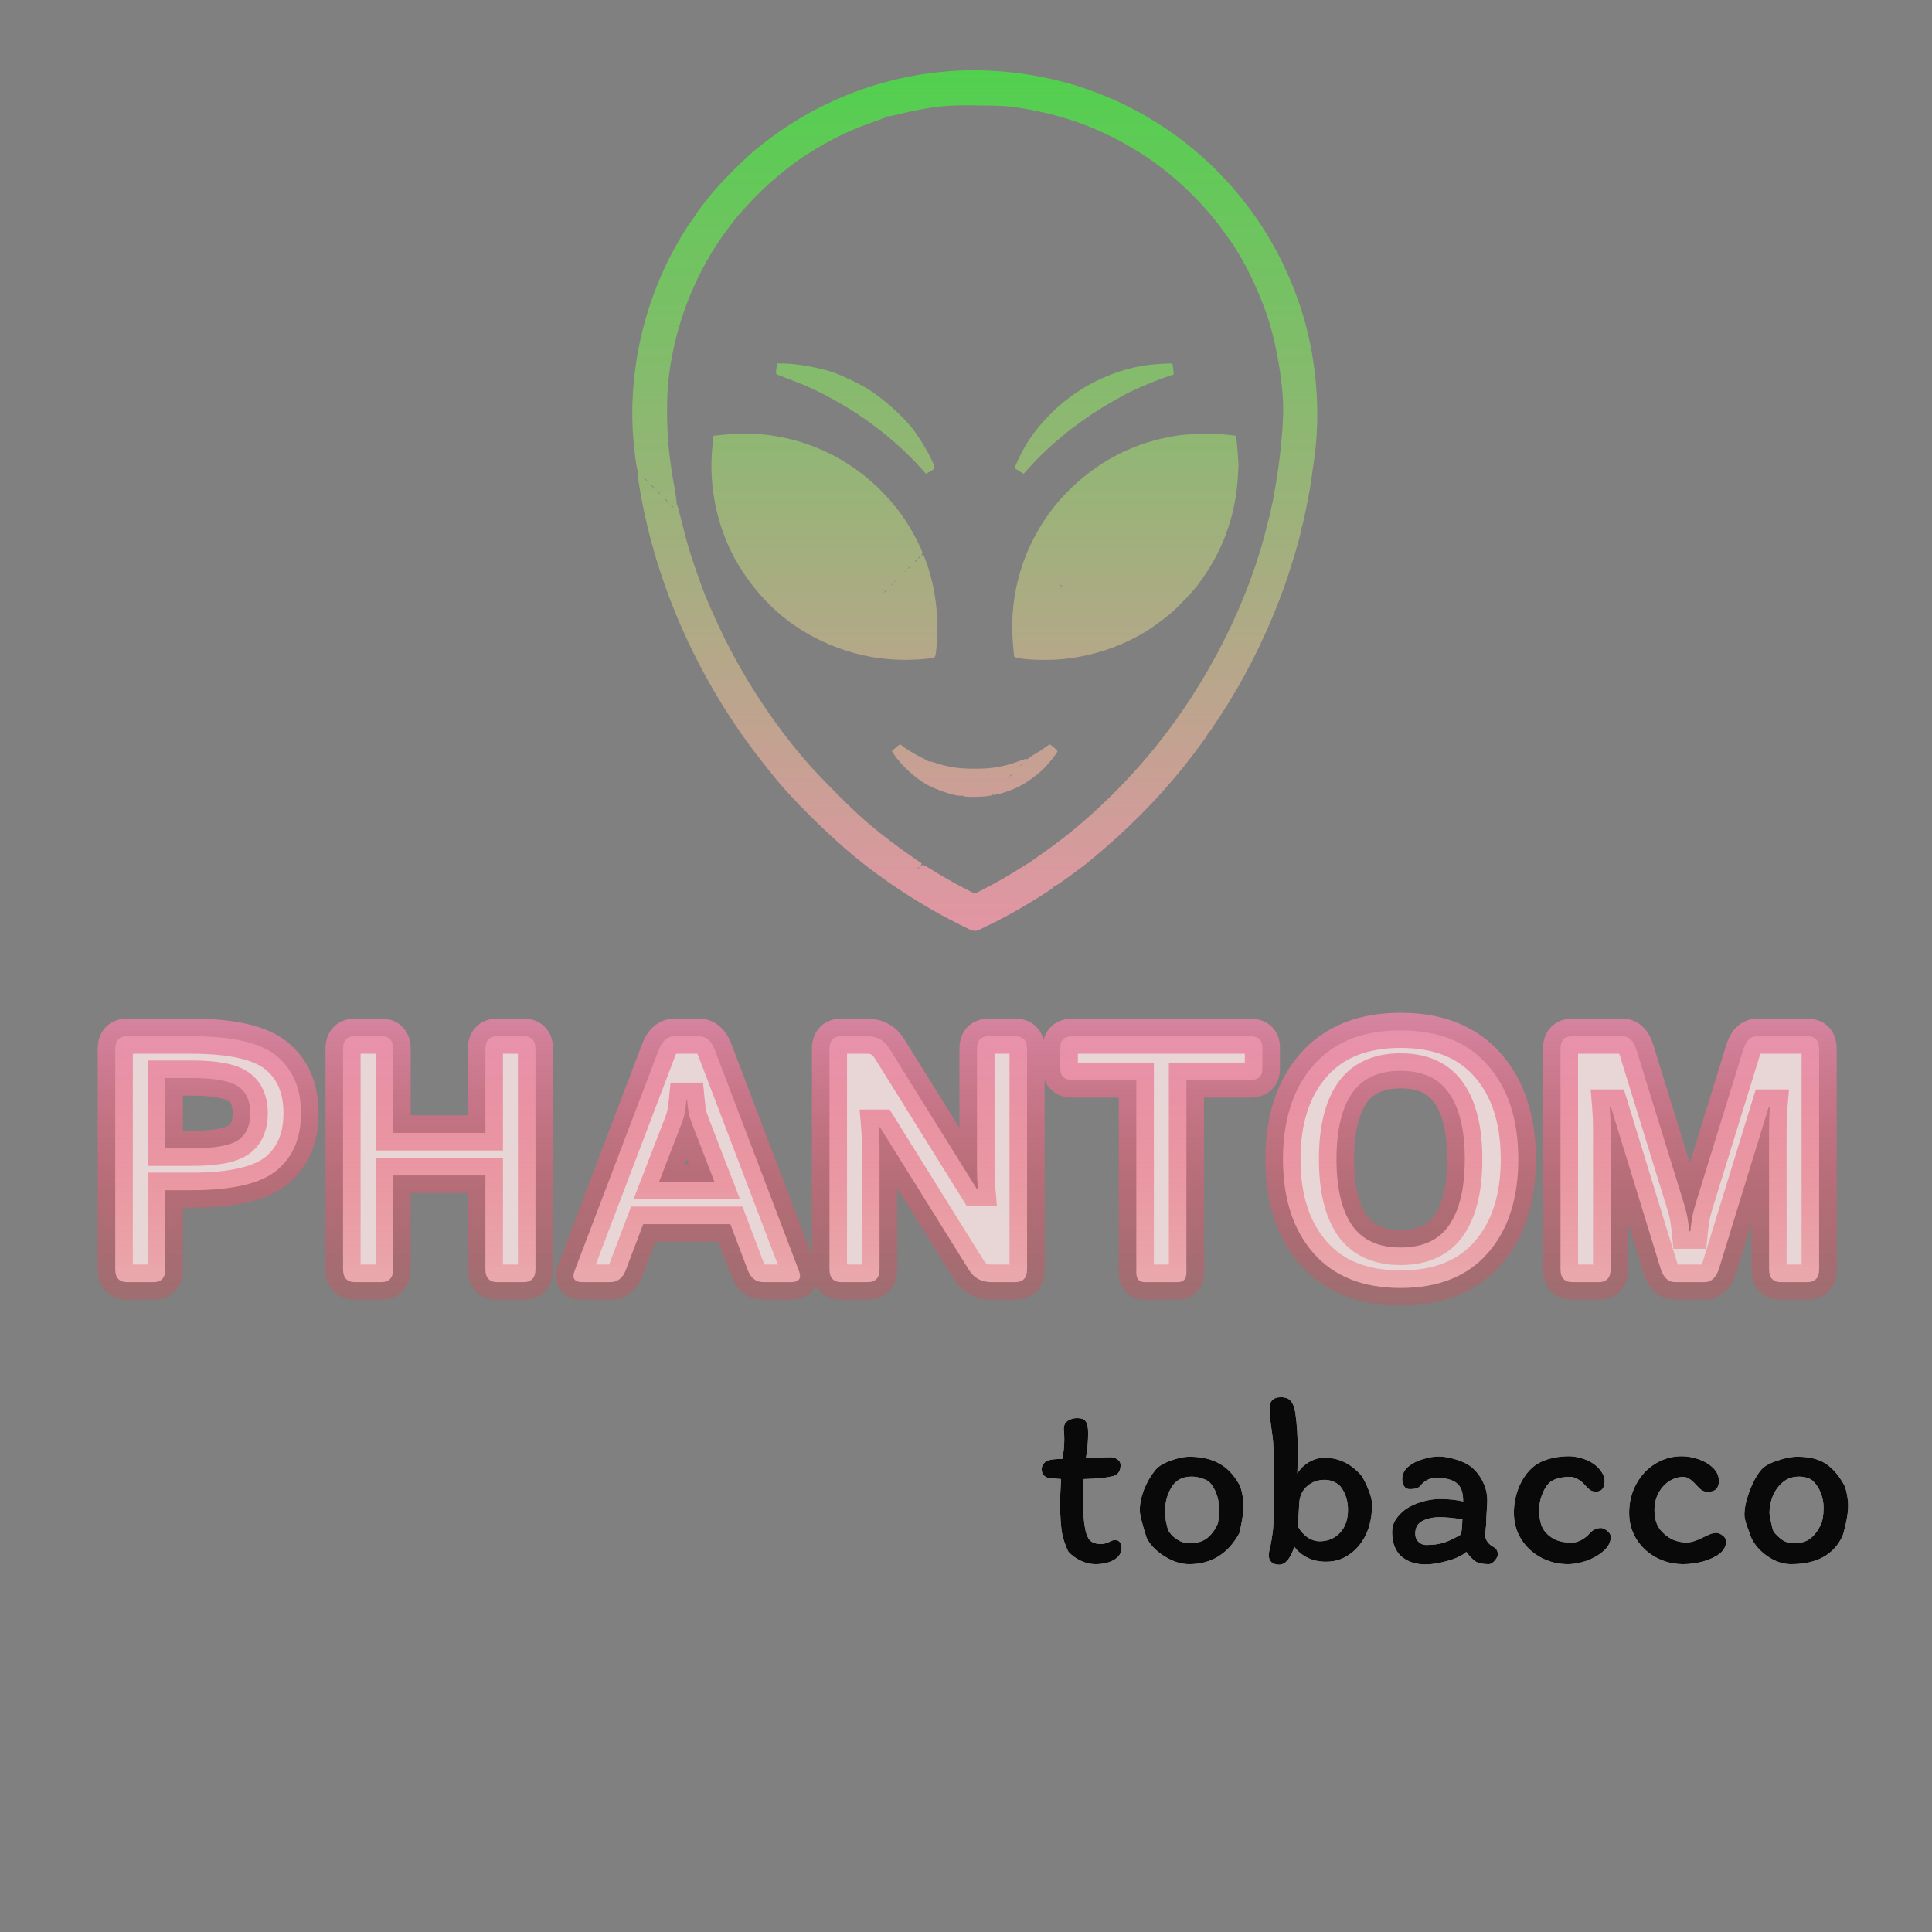 <svg width="110" height="110" viewBox="0 0 110 110" fill="none" xmlns="http://www.w3.org/2000/svg">
<rect x="0" y="0" width="110" height="110" fill="#808080" stroke="none"/>
<path d="M7.246 73C6.79 73 6.562 72.756 6.562 72.268V59.728C6.562 59.24 6.79 58.996 7.246 58.996H10.898C13.242 58.996 14.867 59.377 15.771 60.139C16.683 60.9 17.139 61.981 17.139 63.381C17.139 64.781 16.683 65.861 15.771 66.623C14.867 67.385 13.242 67.766 10.898 67.766H9.414V72.268C9.414 72.756 9.186 73 8.73 73H7.246ZM9.414 65.383H10.889C12.191 65.383 13.076 65.23 13.545 64.924C14.014 64.611 14.248 64.097 14.248 63.381C14.248 62.665 14.014 62.154 13.545 61.848C13.076 61.535 12.191 61.379 10.889 61.379H9.414V65.383ZM20.215 73C19.759 73 19.531 72.756 19.531 72.268V59.728C19.531 59.24 19.759 58.996 20.215 58.996H21.699C22.155 58.996 22.383 59.24 22.383 59.728V64.504H27.637V59.728C27.637 59.24 27.865 58.996 28.32 58.996H29.805C30.26 58.996 30.488 59.24 30.488 59.728V72.268C30.488 72.756 30.26 73 29.805 73H28.32C27.865 73 27.637 72.756 27.637 72.268V66.926H22.383V72.268C22.383 72.756 22.155 73 21.699 73H20.215ZM33.174 73C32.705 73 32.552 72.785 32.715 72.356L37.5 59.787C37.702 59.26 38.008 58.996 38.418 58.996H39.785C40.195 58.996 40.501 59.26 40.703 59.787L45.488 72.356C45.651 72.785 45.498 73 45.029 73H43.477C43.047 73 42.747 72.775 42.578 72.326L41.582 69.699H36.621L35.625 72.326C35.456 72.775 35.156 73 34.727 73H33.174ZM37.529 67.277H40.674L39.473 64.172C39.329 63.807 39.242 63.544 39.209 63.381C39.183 63.212 39.154 62.964 39.121 62.639H39.082C39.05 62.964 39.017 63.212 38.984 63.381C38.958 63.544 38.874 63.807 38.73 64.172L37.529 67.277ZM47.91 73C47.454 73 47.227 72.756 47.227 72.268V59.728C47.227 59.24 47.454 58.996 47.91 58.996H49.355C49.915 58.996 50.339 59.224 50.625 59.68L55.605 67.678H55.674C55.641 67.287 55.625 66.897 55.625 66.506V59.728C55.625 59.24 55.853 58.996 56.309 58.996H57.793C58.249 58.996 58.477 59.24 58.477 59.728V72.268C58.477 72.756 58.249 73 57.793 73H56.445C55.885 73 55.462 72.772 55.176 72.316L50.098 64.172H50.029C50.062 64.562 50.078 64.953 50.078 65.344V72.268C50.078 72.756 49.85 73 49.395 73H47.91ZM61.103 61.496C60.615 61.496 60.371 61.285 60.371 60.861V59.631C60.371 59.208 60.615 58.996 61.103 58.996H71.143C71.631 58.996 71.875 59.208 71.875 59.631V60.861C71.875 61.285 71.631 61.496 71.143 61.496H67.549V72.463C67.549 72.821 67.386 73 67.061 73H65.186C64.86 73 64.697 72.821 64.697 72.463V61.496H61.103ZM73.047 65.998C73.047 63.752 73.626 61.968 74.785 60.647C75.944 59.325 77.598 58.664 79.746 58.664C81.894 58.664 83.548 59.325 84.707 60.647C85.866 61.968 86.445 63.752 86.445 65.998C86.445 68.244 85.866 70.028 84.707 71.35C83.548 72.671 81.894 73.332 79.746 73.332C77.598 73.332 75.944 72.671 74.785 71.35C73.626 70.028 73.047 68.244 73.047 65.998ZM76.094 65.998C76.094 67.626 76.383 68.872 76.963 69.738C77.549 70.598 78.477 71.027 79.746 71.027C81.016 71.027 81.94 70.598 82.519 69.738C83.106 68.872 83.398 67.626 83.398 65.998C83.398 64.37 83.106 63.127 82.519 62.268C81.94 61.402 81.016 60.969 79.746 60.969C78.477 60.969 77.549 61.402 76.963 62.268C76.383 63.127 76.094 64.37 76.094 65.998ZM89.531 73C89.076 73 88.848 72.756 88.848 72.268V59.728C88.848 59.24 89.076 58.996 89.531 58.996H92.363C92.741 58.996 93.011 59.257 93.174 59.777L95.82 68.342C95.938 68.713 96.019 69.019 96.064 69.26C96.11 69.494 96.149 69.774 96.182 70.1H96.24C96.273 69.774 96.312 69.494 96.357 69.26C96.403 69.019 96.484 68.713 96.602 68.342L99.248 59.777C99.411 59.257 99.681 58.996 100.059 58.996H102.891C103.346 58.996 103.574 59.24 103.574 59.728V72.268C103.574 72.756 103.346 73 102.891 73H101.406C100.951 73 100.723 72.756 100.723 72.268V64.201C100.723 63.81 100.739 63.42 100.771 63.029H100.703L97.881 72.209C97.718 72.736 97.438 73 97.041 73H95.381C94.984 73 94.704 72.736 94.541 72.209L91.719 63.029H91.65C91.683 63.42 91.699 63.81 91.699 64.201V72.268C91.699 72.756 91.471 73 91.016 73H89.531Z" fill="#E8D6D6"/>
<path d="M15.771 60.139L15.127 60.904L15.13 60.906L15.771 60.139ZM15.771 66.623L15.13 65.856L15.127 65.858L15.771 66.623ZM9.414 67.766V66.766H8.414V67.766H9.414ZM9.414 65.383H8.414V66.383H9.414V65.383ZM13.545 64.924L14.092 65.761L14.1 65.756L13.545 64.924ZM13.545 61.848L12.99 62.68L12.998 62.685L13.545 61.848ZM9.414 61.379V60.379H8.414V61.379H9.414ZM7.246 72C7.219 72 7.237 71.996 7.283 72.013C7.335 72.031 7.403 72.069 7.464 72.135C7.589 72.268 7.562 72.374 7.562 72.268H5.562C5.562 72.649 5.65 73.122 6.002 73.499C6.367 73.889 6.846 74 7.246 74V72ZM7.562 72.268V59.728H5.562V72.268H7.562ZM7.562 59.728C7.562 59.622 7.589 59.728 7.464 59.861C7.403 59.927 7.335 59.965 7.283 59.984C7.237 60 7.219 59.996 7.246 59.996V57.996C6.846 57.996 6.367 58.107 6.002 58.497C5.65 58.874 5.562 59.347 5.562 59.728H7.562ZM7.246 59.996H10.898V57.996H7.246V59.996ZM10.898 59.996C13.204 59.996 14.511 60.385 15.127 60.904L16.416 59.374C15.222 58.369 13.281 57.996 10.898 57.996V59.996ZM15.13 60.906C15.773 61.443 16.139 62.219 16.139 63.381H18.139C18.139 61.743 17.593 60.358 16.413 59.371L15.13 60.906ZM16.139 63.381C16.139 64.543 15.773 65.319 15.13 65.856L16.413 67.39C17.593 66.404 18.139 65.018 18.139 63.381H16.139ZM15.127 65.858C14.511 66.377 13.204 66.766 10.898 66.766V68.766C13.281 68.766 15.222 68.393 16.416 67.388L15.127 65.858ZM10.898 66.766H9.414V68.766H10.898V66.766ZM8.414 67.766V72.268H10.414V67.766H8.414ZM8.414 72.268C8.414 72.374 8.388 72.268 8.512 72.135C8.573 72.069 8.642 72.031 8.693 72.013C8.739 71.996 8.758 72 8.73 72V74C9.131 74 9.61 73.889 9.974 73.499C10.326 73.122 10.414 72.649 10.414 72.268H8.414ZM8.73 72H7.246V74H8.73V72ZM9.414 66.383H10.889V64.383H9.414V66.383ZM10.889 66.383C11.574 66.383 12.182 66.343 12.7 66.254C13.205 66.166 13.695 66.02 14.091 65.761L12.998 64.086C12.926 64.133 12.739 64.217 12.359 64.283C11.991 64.346 11.506 64.383 10.889 64.383V66.383ZM14.1 65.756C14.922 65.208 15.248 64.329 15.248 63.381H13.248C13.248 63.865 13.105 64.015 12.99 64.092L14.1 65.756ZM15.248 63.381C15.248 62.434 14.922 61.552 14.091 61.01L12.998 62.685C13.105 62.755 13.248 62.896 13.248 63.381H15.248ZM14.1 61.016C13.702 60.751 13.21 60.601 12.703 60.511C12.184 60.42 11.575 60.379 10.889 60.379V62.379C11.505 62.379 11.989 62.416 12.355 62.481C12.734 62.548 12.919 62.632 12.99 62.68L14.1 61.016ZM10.889 60.379H9.414V62.379H10.889V60.379ZM8.414 61.379V65.383H10.414V61.379H8.414ZM22.383 64.504H21.383V65.504H22.383V64.504ZM27.637 64.504V65.504H28.637V64.504H27.637ZM27.637 66.926H28.637V65.926H27.637V66.926ZM22.383 66.926V65.926H21.383V66.926H22.383ZM20.215 72C20.188 72 20.206 71.996 20.252 72.013C20.304 72.031 20.372 72.069 20.433 72.135C20.558 72.268 20.531 72.374 20.531 72.268H18.531C18.531 72.649 18.619 73.122 18.971 73.499C19.335 73.889 19.814 74 20.215 74V72ZM20.531 72.268V59.728H18.531V72.268H20.531ZM20.531 59.728C20.531 59.622 20.558 59.728 20.433 59.861C20.372 59.927 20.304 59.965 20.252 59.984C20.206 60 20.188 59.996 20.215 59.996V57.996C19.814 57.996 19.335 58.107 18.971 58.497C18.619 58.874 18.531 59.347 18.531 59.728H20.531ZM20.215 59.996H21.699V57.996H20.215V59.996ZM21.699 59.996C21.727 59.996 21.708 60 21.662 59.984C21.61 59.965 21.542 59.927 21.481 59.861C21.357 59.728 21.383 59.622 21.383 59.728H23.383C23.383 59.347 23.295 58.874 22.943 58.497C22.579 58.107 22.1 57.996 21.699 57.996V59.996ZM21.383 59.728V64.504H23.383V59.728H21.383ZM22.383 65.504H27.637V63.504H22.383V65.504ZM28.637 64.504V59.728H26.637V64.504H28.637ZM28.637 59.728C28.637 59.622 28.663 59.728 28.539 59.861C28.477 59.927 28.409 59.965 28.358 59.984C28.311 60 28.293 59.996 28.32 59.996V57.996C27.92 57.996 27.441 58.107 27.077 58.497C26.724 58.874 26.637 59.347 26.637 59.728H28.637ZM28.32 59.996H29.805V57.996H28.32V59.996ZM29.805 59.996C29.832 59.996 29.814 60 29.767 59.984C29.716 59.965 29.648 59.927 29.586 59.861C29.462 59.728 29.488 59.622 29.488 59.728H31.488C31.488 59.347 31.401 58.874 31.048 58.497C30.684 58.107 30.205 57.996 29.805 57.996V59.996ZM29.488 59.728V72.268H31.488V59.728H29.488ZM29.488 72.268C29.488 72.374 29.462 72.268 29.586 72.135C29.648 72.069 29.716 72.031 29.767 72.013C29.814 71.996 29.832 72 29.805 72V74C30.205 74 30.684 73.889 31.048 73.499C31.401 73.122 31.488 72.649 31.488 72.268H29.488ZM29.805 72H28.32V74H29.805V72ZM28.32 72C28.293 72 28.311 71.996 28.358 72.013C28.409 72.031 28.477 72.069 28.539 72.135C28.663 72.268 28.637 72.374 28.637 72.268H26.637C26.637 72.649 26.724 73.122 27.077 73.499C27.441 73.889 27.92 74 28.32 74V72ZM28.637 72.268V66.926H26.637V72.268H28.637ZM27.637 65.926H22.383V67.926H27.637V65.926ZM21.383 66.926V72.268H23.383V66.926H21.383ZM21.383 72.268C21.383 72.374 21.357 72.268 21.481 72.135C21.542 72.069 21.61 72.031 21.662 72.013C21.708 71.996 21.727 72 21.699 72V74C22.1 74 22.579 73.889 22.943 73.499C23.295 73.122 23.383 72.649 23.383 72.268H21.383ZM21.699 72H20.215V74H21.699V72ZM32.715 72.356L31.78 72L31.78 72.001L32.715 72.356ZM37.5 59.787L36.566 59.43L36.565 59.431L37.5 59.787ZM40.703 59.787L41.638 59.431L41.637 59.43L40.703 59.787ZM45.488 72.356L46.423 72.001L46.423 72L45.488 72.356ZM42.578 72.326L43.514 71.974L43.513 71.972L42.578 72.326ZM41.582 69.699L42.517 69.345L42.272 68.699H41.582V69.699ZM36.621 69.699V68.699H35.931L35.686 69.345L36.621 69.699ZM35.625 72.326L34.69 71.972L34.689 71.974L35.625 72.326ZM37.529 67.277L36.597 66.917L36.07 68.277H37.529V67.277ZM40.674 67.277V68.277H42.133L41.606 66.917L40.674 67.277ZM39.473 64.172L40.405 63.811L40.403 63.806L39.473 64.172ZM39.209 63.381L38.221 63.533L38.224 63.555L38.228 63.577L39.209 63.381ZM39.121 62.639L40.116 62.539L40.026 61.639H39.121V62.639ZM39.082 62.639V61.639H38.177L38.087 62.539L39.082 62.639ZM38.984 63.381L38.002 63.192L37.999 63.207L37.997 63.223L38.984 63.381ZM38.73 64.172L37.8 63.806L37.798 63.811L38.73 64.172ZM33.174 72C33.124 72 33.146 71.993 33.208 72.015C33.278 72.039 33.413 72.105 33.522 72.259C33.633 72.414 33.653 72.568 33.652 72.653C33.651 72.726 33.634 72.751 33.65 72.71L31.78 72.001C31.667 72.299 31.514 72.887 31.893 73.419C32.264 73.94 32.86 74 33.174 74V72ZM33.649 72.711L38.435 60.143L36.565 59.431L31.78 72L33.649 72.711ZM38.434 60.145C38.465 60.064 38.492 60.012 38.512 59.981C38.532 59.951 38.541 59.945 38.534 59.951C38.525 59.959 38.505 59.973 38.475 59.984C38.446 59.995 38.425 59.996 38.418 59.996V57.996C37.977 57.996 37.566 58.145 37.228 58.436C36.91 58.711 36.704 59.07 36.566 59.43L38.434 60.145ZM38.418 59.996H39.785V57.996H38.418V59.996ZM39.785 59.996C39.779 59.996 39.757 59.995 39.728 59.984C39.698 59.973 39.678 59.959 39.669 59.951C39.662 59.945 39.671 59.951 39.691 59.981C39.711 60.012 39.739 60.064 39.769 60.145L41.637 59.43C41.499 59.07 41.293 58.711 40.975 58.436C40.638 58.145 40.226 57.996 39.785 57.996V59.996ZM39.769 60.143L44.554 72.711L46.423 72L41.638 59.431L39.769 60.143ZM44.553 72.71C44.569 72.751 44.552 72.726 44.551 72.653C44.55 72.568 44.57 72.414 44.681 72.259C44.791 72.105 44.925 72.039 44.995 72.015C45.057 71.993 45.079 72 45.029 72V74C45.343 74 45.939 73.94 46.31 73.419C46.689 72.887 46.536 72.299 46.423 72.001L44.553 72.71ZM45.029 72H43.477V74H45.029V72ZM43.477 72C43.456 72 43.458 71.998 43.473 72.002C43.481 72.004 43.49 72.008 43.501 72.013C43.511 72.019 43.521 72.025 43.53 72.031C43.548 72.045 43.554 72.055 43.55 72.05C43.546 72.044 43.532 72.021 43.514 71.974L41.642 72.679C41.775 73.032 41.99 73.377 42.33 73.632C42.677 73.892 43.079 74 43.477 74V72ZM43.513 71.972L42.517 69.345L40.647 70.054L41.643 72.681L43.513 71.972ZM41.582 68.699H36.621V70.699H41.582V68.699ZM35.686 69.345L34.69 71.972L36.56 72.681L37.556 70.054L35.686 69.345ZM34.689 71.974C34.671 72.021 34.657 72.044 34.653 72.05C34.649 72.055 34.655 72.045 34.673 72.031C34.682 72.025 34.692 72.019 34.703 72.013C34.713 72.008 34.722 72.004 34.73 72.002C34.745 71.998 34.747 72 34.727 72V74C35.124 74 35.526 73.892 35.873 73.632C36.213 73.377 36.428 73.032 36.561 72.679L34.689 71.974ZM34.727 72H33.174V74H34.727V72ZM37.529 68.277H40.674V66.277H37.529V68.277ZM41.606 66.917L40.405 63.811L38.54 64.533L39.741 67.638L41.606 66.917ZM40.403 63.806C40.261 63.443 40.203 63.252 40.19 63.185L38.228 63.577C38.28 63.835 38.398 64.172 38.542 64.537L40.403 63.806ZM40.197 63.229C40.175 63.086 40.148 62.86 40.116 62.539L38.126 62.738C38.159 63.069 38.191 63.337 38.221 63.533L40.197 63.229ZM39.121 61.639H39.082V63.639H39.121V61.639ZM38.087 62.539C38.055 62.856 38.026 63.068 38.002 63.192L39.966 63.57C40.008 63.355 40.044 63.072 40.077 62.738L38.087 62.539ZM37.997 63.223C37.997 63.223 37.996 63.227 37.995 63.235C37.993 63.243 37.99 63.255 37.986 63.271C37.978 63.302 37.966 63.343 37.949 63.395C37.915 63.5 37.867 63.636 37.8 63.806L39.661 64.537C39.805 64.172 39.927 63.819 39.972 63.539L37.997 63.223ZM37.798 63.811L36.597 66.917L38.462 67.638L39.663 64.533L37.798 63.811ZM50.625 59.68L51.474 59.151L51.472 59.148L50.625 59.68ZM55.605 67.678L54.757 68.206L55.05 68.678H55.605V67.678ZM55.674 67.678V68.678H56.761L56.67 67.595L55.674 67.678ZM55.176 72.316L54.327 72.846L54.329 72.849L55.176 72.316ZM50.098 64.172L50.946 63.643L50.653 63.172H50.098V64.172ZM50.029 64.172V63.172H48.943L49.033 64.255L50.029 64.172ZM47.91 72C47.883 72 47.901 71.996 47.947 72.013C47.999 72.031 48.067 72.069 48.129 72.135C48.253 72.268 48.227 72.374 48.227 72.268H46.227C46.227 72.649 46.314 73.122 46.666 73.499C47.031 73.889 47.51 74 47.91 74V72ZM48.227 72.268V59.728H46.227V72.268H48.227ZM48.227 59.728C48.227 59.622 48.253 59.728 48.129 59.861C48.067 59.927 47.999 59.965 47.947 59.984C47.901 60 47.883 59.996 47.91 59.996V57.996C47.51 57.996 47.031 58.107 46.666 58.497C46.314 58.874 46.227 59.347 46.227 59.728H48.227ZM47.91 59.996H49.355V57.996H47.91V59.996ZM49.355 59.996C49.588 59.996 49.684 60.061 49.778 60.212L51.472 59.148C50.993 58.387 50.242 57.996 49.355 57.996V59.996ZM49.776 60.208L54.757 68.206L56.454 67.149L51.474 59.151L49.776 60.208ZM55.605 68.678H55.674V66.678H55.605V68.678ZM56.67 67.595C56.64 67.232 56.625 66.869 56.625 66.506H54.625C54.625 66.924 54.642 67.343 54.677 67.761L56.67 67.595ZM56.625 66.506V59.728H54.625V66.506H56.625ZM56.625 59.728C56.625 59.622 56.651 59.728 56.527 59.861C56.466 59.927 56.398 59.965 56.346 59.984C56.3 60 56.281 59.996 56.309 59.996V57.996C55.908 57.996 55.429 58.107 55.065 58.497C54.713 58.874 54.625 59.347 54.625 59.728H56.625ZM56.309 59.996H57.793V57.996H56.309V59.996ZM57.793 59.996C57.82 59.996 57.802 60 57.756 59.984C57.704 59.965 57.636 59.927 57.575 59.861C57.45 59.728 57.477 59.622 57.477 59.728H59.477C59.477 59.347 59.389 58.874 59.037 58.497C58.672 58.107 58.193 57.996 57.793 57.996V59.996ZM57.477 59.728V72.268H59.477V59.728H57.477ZM57.477 72.268C57.477 72.374 57.45 72.268 57.575 72.135C57.636 72.069 57.704 72.031 57.756 72.013C57.802 71.996 57.82 72 57.793 72V74C58.193 74 58.672 73.889 59.037 73.499C59.389 73.122 59.477 72.649 59.477 72.268H57.477ZM57.793 72H56.445V74H57.793V72ZM56.445 72C56.213 72 56.117 71.935 56.022 71.784L54.329 72.849C54.807 73.609 55.558 74 56.445 74V72ZM56.024 71.787L50.946 63.643L49.249 64.701L54.327 72.846L56.024 71.787ZM50.098 63.172H50.029V65.172H50.098V63.172ZM49.033 64.255C49.063 64.618 49.078 64.981 49.078 65.344H51.078C51.078 64.925 51.061 64.507 51.026 64.089L49.033 64.255ZM49.078 65.344V72.268H51.078V65.344H49.078ZM49.078 72.268C49.078 72.374 49.052 72.268 49.176 72.135C49.237 72.069 49.306 72.031 49.357 72.013C49.403 71.996 49.422 72 49.395 72V74C49.795 74 50.274 73.889 50.638 73.499C50.99 73.122 51.078 72.649 51.078 72.268H49.078ZM49.395 72H47.91V74H49.395V72ZM67.549 61.496V60.496H66.549V61.496H67.549ZM64.697 61.496H65.697V60.496H64.697V61.496ZM61.103 60.496C60.981 60.496 61.076 60.467 61.209 60.582C61.279 60.642 61.325 60.715 61.35 60.78C61.373 60.84 61.371 60.873 61.371 60.861H59.371C59.371 61.267 59.495 61.743 59.899 62.093C60.276 62.42 60.737 62.496 61.103 62.496V60.496ZM61.371 60.861V59.631H59.371V60.861H61.371ZM61.371 59.631C61.371 59.619 61.373 59.653 61.35 59.712C61.325 59.778 61.279 59.85 61.209 59.91C61.076 60.026 60.981 59.996 61.103 59.996V57.996C60.737 57.996 60.276 58.072 59.899 58.399C59.495 58.75 59.371 59.225 59.371 59.631H61.371ZM61.103 59.996H71.143V57.996H61.103V59.996ZM71.143 59.996C71.265 59.996 71.17 60.026 71.037 59.91C70.968 59.85 70.921 59.778 70.896 59.712C70.873 59.653 70.875 59.619 70.875 59.631H72.875C72.875 59.225 72.751 58.75 72.347 58.399C71.97 58.072 71.509 57.996 71.143 57.996V59.996ZM70.875 59.631V60.861H72.875V59.631H70.875ZM70.875 60.861C70.875 60.873 70.873 60.84 70.896 60.78C70.921 60.715 70.968 60.642 71.037 60.582C71.17 60.467 71.265 60.496 71.143 60.496V62.496C71.509 62.496 71.97 62.42 72.347 62.093C72.751 61.743 72.875 61.267 72.875 60.861H70.875ZM71.143 60.496H67.549V62.496H71.143V60.496ZM66.549 61.496V72.463H68.549V61.496H66.549ZM66.549 72.463C66.549 72.51 66.536 72.359 66.687 72.193C66.854 72.009 67.043 72 67.061 72V74C67.403 74 67.837 73.901 68.167 73.538C68.48 73.194 68.549 72.774 68.549 72.463H66.549ZM67.061 72H65.186V74H67.061V72ZM65.186 72C65.203 72 65.392 72.009 65.559 72.193C65.71 72.359 65.697 72.51 65.697 72.463H63.697C63.697 72.774 63.766 73.194 64.079 73.538C64.409 73.901 64.843 74 65.186 74V72ZM65.697 72.463V61.496H63.697V72.463H65.697ZM64.697 60.496H61.103V62.496H64.697V60.496ZM74.785 60.647L74.033 59.987L74.785 60.647ZM74.785 71.35L74.033 72.009L74.785 71.35ZM76.963 69.738L76.132 70.294L76.137 70.302L76.963 69.738ZM82.519 69.738L81.691 69.178L81.69 69.179L82.519 69.738ZM82.519 62.268L81.688 62.824L81.693 62.831L82.519 62.268ZM76.963 62.268L76.135 61.707L76.134 61.709L76.963 62.268ZM74.047 65.998C74.047 63.925 74.579 62.399 75.537 61.306L74.033 59.987C72.674 61.537 72.047 63.579 72.047 65.998H74.047ZM75.537 61.306C76.465 60.248 77.816 59.664 79.746 59.664V57.664C77.379 57.664 75.424 58.402 74.033 59.987L75.537 61.306ZM79.746 59.664C81.676 59.664 83.028 60.248 83.955 61.306L85.459 59.987C84.069 58.402 82.113 57.664 79.746 57.664V59.664ZM83.955 61.306C84.914 62.399 85.445 63.925 85.445 65.998H87.445C87.445 63.579 86.818 61.537 85.459 59.987L83.955 61.306ZM85.445 65.998C85.445 68.071 84.914 69.597 83.955 70.69L85.459 72.009C86.818 70.459 87.445 68.417 87.445 65.998H85.445ZM83.955 70.69C83.028 71.748 81.676 72.332 79.746 72.332V74.332C82.113 74.332 84.069 73.594 85.459 72.009L83.955 70.69ZM79.746 72.332C77.816 72.332 76.465 71.748 75.537 70.69L74.033 72.009C75.424 73.594 77.379 74.332 79.746 74.332V72.332ZM75.537 70.69C74.579 69.597 74.047 68.071 74.047 65.998H72.047C72.047 68.417 72.674 70.459 74.033 72.009L75.537 70.69ZM75.094 65.998C75.094 67.721 75.396 69.195 76.132 70.294L77.794 69.182C77.371 68.549 77.094 67.53 77.094 65.998H75.094ZM76.137 70.302C76.951 71.496 78.229 72.027 79.746 72.027V70.027C78.724 70.027 78.147 69.699 77.789 69.175L76.137 70.302ZM79.746 72.027C81.263 72.027 82.54 71.496 83.349 70.297L81.69 69.179C81.34 69.699 80.768 70.027 79.746 70.027V72.027ZM83.348 70.299C84.092 69.199 84.398 67.722 84.398 65.998H82.398C82.398 67.529 82.119 68.546 81.691 69.178L83.348 70.299ZM84.398 65.998C84.398 64.274 84.092 62.799 83.346 61.704L81.693 62.831C82.119 63.455 82.398 64.466 82.398 65.998H84.398ZM83.351 61.711C82.544 60.505 81.266 59.969 79.746 59.969V61.969C80.765 61.969 81.337 62.298 81.688 62.824L83.351 61.711ZM79.746 59.969C78.226 59.969 76.948 60.505 76.135 61.707L77.791 62.828C78.15 62.298 78.727 61.969 79.746 61.969V59.969ZM76.134 61.709C75.396 62.803 75.094 64.276 75.094 65.998H77.094C77.094 64.465 77.371 63.451 77.792 62.827L76.134 61.709ZM93.174 59.777L94.129 59.482L94.128 59.479L93.174 59.777ZM95.82 68.342L94.865 68.637L94.867 68.643L95.82 68.342ZM96.064 69.26L95.082 69.446L95.083 69.451L96.064 69.26ZM96.182 70.1L95.187 70.199L95.277 71.1H96.182V70.1ZM96.24 70.1V71.1H97.145L97.235 70.199L96.24 70.1ZM96.357 69.26L97.339 69.451L97.34 69.446L96.357 69.26ZM96.602 68.342L97.555 68.643L97.557 68.637L96.602 68.342ZM99.248 59.777L98.294 59.479L98.293 59.482L99.248 59.777ZM100.771 63.029L101.768 63.112L101.858 62.029H100.771V63.029ZM100.703 63.029V62.029H99.964L99.747 62.735L100.703 63.029ZM97.881 72.209L98.836 72.504L98.837 72.503L97.881 72.209ZM94.541 72.209L93.585 72.503L93.585 72.504L94.541 72.209ZM91.719 63.029L92.675 62.735L92.457 62.029H91.719V63.029ZM91.65 63.029V62.029H90.564L90.654 63.112L91.65 63.029ZM89.531 72C89.504 72 89.522 71.996 89.569 72.013C89.62 72.031 89.688 72.069 89.75 72.135C89.874 72.268 89.848 72.374 89.848 72.268H87.848C87.848 72.649 87.935 73.122 88.287 73.499C88.652 73.889 89.131 74 89.531 74V72ZM89.848 72.268V59.728H87.848V72.268H89.848ZM89.848 59.728C89.848 59.622 89.874 59.728 89.75 59.861C89.688 59.927 89.62 59.965 89.569 59.984C89.522 60 89.504 59.996 89.531 59.996V57.996C89.131 57.996 88.652 58.107 88.287 58.497C87.935 58.874 87.848 59.347 87.848 59.728H89.848ZM89.531 59.996H92.363V57.996H89.531V59.996ZM92.363 59.996C92.34 59.996 92.3 59.992 92.253 59.973C92.206 59.954 92.173 59.929 92.155 59.911C92.139 59.896 92.142 59.894 92.157 59.92C92.172 59.947 92.195 59.996 92.219 60.076L94.128 59.479C94.018 59.126 93.842 58.759 93.543 58.471C93.22 58.16 92.809 57.996 92.363 57.996V59.996ZM92.218 60.073L94.865 68.637L96.776 68.047L94.129 59.482L92.218 60.073ZM94.867 68.643C94.978 68.995 95.047 69.259 95.082 69.446L97.047 69.074C96.991 68.778 96.897 68.43 96.774 68.041L94.867 68.643ZM95.083 69.451C95.121 69.646 95.156 69.894 95.187 70.199L97.177 70C97.142 69.654 97.099 69.342 97.046 69.069L95.083 69.451ZM96.182 71.1H96.24V69.1H96.182V71.1ZM97.235 70.199C97.266 69.894 97.301 69.646 97.339 69.451L95.376 69.069C95.323 69.342 95.28 69.654 95.245 70L97.235 70.199ZM97.34 69.446C97.375 69.259 97.444 68.995 97.555 68.643L95.648 68.041C95.525 68.43 95.431 68.778 95.375 69.074L97.34 69.446ZM97.557 68.637L100.203 60.073L98.293 59.482L95.646 68.047L97.557 68.637ZM100.203 60.076C100.227 59.996 100.25 59.947 100.265 59.92C100.28 59.894 100.283 59.896 100.267 59.911C100.249 59.929 100.216 59.954 100.169 59.973C100.122 59.992 100.081 59.996 100.059 59.996V57.996C99.613 57.996 99.201 58.16 98.879 58.471C98.58 58.759 98.404 59.126 98.294 59.479L100.203 60.076ZM100.059 59.996H102.891V57.996H100.059V59.996ZM102.891 59.996C102.918 59.996 102.899 60 102.853 59.984C102.802 59.965 102.734 59.927 102.672 59.861C102.548 59.728 102.574 59.622 102.574 59.728H104.574C104.574 59.347 104.487 58.874 104.134 58.497C103.77 58.107 103.291 57.996 102.891 57.996V59.996ZM102.574 59.728V72.268H104.574V59.728H102.574ZM102.574 72.268C102.574 72.374 102.548 72.268 102.672 72.135C102.734 72.069 102.802 72.031 102.853 72.013C102.899 71.996 102.918 72 102.891 72V74C103.291 74 103.77 73.889 104.134 73.499C104.487 73.122 104.574 72.649 104.574 72.268H102.574ZM102.891 72H101.406V74H102.891V72ZM101.406 72C101.379 72 101.397 71.996 101.444 72.013C101.495 72.031 101.563 72.069 101.625 72.135C101.749 72.268 101.723 72.374 101.723 72.268H99.723C99.723 72.649 99.81 73.122 100.162 73.499C100.527 73.889 101.006 74 101.406 74V72ZM101.723 72.268V64.201H99.723V72.268H101.723ZM101.723 64.201C101.723 63.838 101.738 63.475 101.768 63.112L99.775 62.946C99.74 63.364 99.723 63.783 99.723 64.201H101.723ZM100.771 62.029H100.703V64.029H100.771V62.029ZM99.747 62.735L96.925 71.915L98.837 72.503L101.659 63.323L99.747 62.735ZM96.925 71.914C96.901 71.993 96.879 72.041 96.864 72.067C96.85 72.092 96.847 72.089 96.863 72.074C96.881 72.057 96.912 72.035 96.954 72.019C96.995 72.003 97.028 72 97.041 72V74C97.485 74 97.902 73.843 98.234 73.53C98.543 73.239 98.725 72.865 98.836 72.504L96.925 71.914ZM97.041 72H95.381V74H97.041V72ZM95.381 72C95.394 72 95.427 72.003 95.468 72.019C95.51 72.035 95.541 72.057 95.559 72.074C95.575 72.089 95.572 72.092 95.558 72.067C95.543 72.041 95.521 71.993 95.496 71.914L93.585 72.504C93.697 72.865 93.879 73.239 94.187 73.53C94.519 73.843 94.937 74 95.381 74V72ZM95.497 71.915L92.675 62.735L90.763 63.323L93.585 72.503L95.497 71.915ZM91.719 62.029H91.65V64.029H91.719V62.029ZM90.654 63.112C90.684 63.475 90.699 63.838 90.699 64.201H92.699C92.699 63.783 92.682 63.364 92.647 62.946L90.654 63.112ZM90.699 64.201V72.268H92.699V64.201H90.699ZM90.699 72.268C90.699 72.374 90.673 72.268 90.797 72.135C90.859 72.069 90.927 72.031 90.978 72.013C91.025 71.996 91.043 72 91.016 72V74C91.416 74 91.895 73.889 92.259 73.499C92.612 73.122 92.699 72.649 92.699 72.268H90.699ZM91.016 72H89.531V74H91.016V72Z" fill="url(#paint0_linear_13_21)"/>
<path d="M59.742 84.156C59.611 84.137 59.504 84.081 59.42 83.988C59.345 83.895 59.308 83.783 59.308 83.652C59.308 83.587 59.322 83.517 59.35 83.442C59.387 83.367 59.439 83.302 59.504 83.246C59.625 83.125 59.952 83.064 60.484 83.064C60.559 82.7 60.596 82.331 60.596 81.958C60.596 81.818 60.591 81.697 60.582 81.594C60.573 81.491 60.568 81.412 60.568 81.356C60.568 81.151 60.643 80.997 60.792 80.894C60.951 80.791 61.128 80.74 61.324 80.74C61.567 80.74 61.73 80.801 61.814 80.922C61.907 81.043 61.954 81.267 61.954 81.594C61.954 82.079 61.912 82.555 61.828 83.022C61.977 83.022 62.183 83.013 62.444 82.994C62.799 82.975 63.055 82.966 63.214 82.966C63.373 82.966 63.508 83.008 63.62 83.092C63.741 83.167 63.802 83.274 63.802 83.414C63.802 83.778 63.639 83.993 63.312 84.058C62.967 84.142 62.43 84.193 61.702 84.212C61.674 84.576 61.66 84.973 61.66 85.402C61.66 86.074 61.702 86.625 61.786 87.054C61.842 87.353 61.935 87.572 62.066 87.712C62.206 87.843 62.411 87.908 62.682 87.908C62.841 87.908 63.004 87.866 63.172 87.782C63.284 87.717 63.387 87.684 63.48 87.684C63.611 87.684 63.704 87.726 63.76 87.81C63.825 87.894 63.858 88.006 63.858 88.146C63.858 88.407 63.718 88.627 63.438 88.804C63.158 88.972 62.799 89.056 62.36 89.056C62.089 89.056 61.814 88.991 61.534 88.86C61.263 88.729 61.035 88.566 60.848 88.37C60.82 88.342 60.769 88.235 60.694 88.048C60.619 87.861 60.554 87.661 60.498 87.446C60.405 87.007 60.358 86.391 60.358 85.598C60.358 85.253 60.377 84.791 60.414 84.212L59.742 84.156ZM70.55 84.506C70.624 84.637 70.685 84.828 70.732 85.08C70.778 85.323 70.802 85.542 70.802 85.738C70.802 86.102 70.722 86.62 70.564 87.292C69.92 88.468 68.968 89.056 67.708 89.056C67.241 89.056 66.765 88.902 66.28 88.594C65.794 88.286 65.458 87.931 65.272 87.53C65.02 86.727 64.894 86.219 64.894 86.004C64.894 85.631 64.973 85.234 65.132 84.814C65.3 84.394 65.51 84.03 65.762 83.722C65.92 83.507 66.205 83.325 66.616 83.176C67.026 83.017 67.4 82.938 67.736 82.938C68.389 82.938 68.944 83.064 69.402 83.316C69.859 83.559 70.242 83.955 70.55 84.506ZM69.332 86.76C69.378 86.639 69.402 86.326 69.402 85.822C69.402 85.551 69.35 85.285 69.248 85.024C69.154 84.763 69.014 84.539 68.828 84.352C68.809 84.333 68.758 84.305 68.674 84.268C68.59 84.221 68.473 84.179 68.324 84.142C68.184 84.095 68.02 84.072 67.834 84.072C67.311 84.072 66.928 84.282 66.686 84.702C66.443 85.122 66.322 85.598 66.322 86.13C66.322 86.223 66.345 86.401 66.392 86.662C66.448 86.923 66.494 87.087 66.532 87.152C66.56 87.217 66.63 87.311 66.742 87.432C66.863 87.544 67.008 87.647 67.176 87.74C67.353 87.824 67.535 87.866 67.722 87.866C68.142 87.866 68.478 87.768 68.73 87.572C68.982 87.367 69.182 87.096 69.332 86.76ZM72.506 86.48C72.506 85.957 72.51 85.561 72.52 85.29L72.534 83.96C72.534 83.419 72.52 82.826 72.492 82.182C72.482 81.986 72.45 81.715 72.394 81.37C72.319 80.847 72.282 80.455 72.282 80.194C72.282 79.765 72.496 79.55 72.926 79.55C73.196 79.55 73.388 79.625 73.5 79.774C73.621 79.914 73.705 80.138 73.752 80.446C73.845 81.09 73.892 81.846 73.892 82.714C73.892 82.975 73.882 83.367 73.864 83.89C74.041 83.61 74.27 83.391 74.55 83.232C74.839 83.073 75.124 82.994 75.404 82.994C76.216 82.994 76.916 83.33 77.504 84.002C77.662 84.235 77.802 84.515 77.924 84.842C78.054 85.159 78.12 85.435 78.12 85.668C78.12 86.079 78.073 86.457 77.98 86.802C77.896 87.147 77.742 87.483 77.518 87.81C77.294 88.137 77.009 88.403 76.664 88.608C76.328 88.813 75.936 88.916 75.488 88.916C75.096 88.916 74.741 88.837 74.424 88.678C74.116 88.519 73.868 88.309 73.682 88.048C73.635 88.281 73.532 88.515 73.374 88.748C73.215 88.972 73.033 89.084 72.828 89.084C72.66 89.084 72.52 89.042 72.408 88.958C72.296 88.865 72.24 88.729 72.24 88.552C72.24 88.421 72.268 88.258 72.324 88.062C72.38 87.791 72.422 87.544 72.45 87.32C72.487 87.087 72.506 86.807 72.506 86.48ZM75.138 87.754C75.595 87.754 75.978 87.595 76.286 87.278C76.594 86.951 76.748 86.513 76.748 85.962C76.748 85.458 76.612 85.024 76.342 84.66C76.248 84.539 76.113 84.441 75.936 84.366C75.768 84.291 75.6 84.254 75.432 84.254C75.04 84.254 74.708 84.371 74.438 84.604C74.167 84.828 74.013 85.141 73.976 85.542C73.938 86.083 73.92 86.55 73.92 86.942C74.032 87.157 74.2 87.348 74.424 87.516C74.657 87.675 74.895 87.754 75.138 87.754ZM84.763 89.056C84.446 89.056 84.203 89.009 84.035 88.916C83.867 88.813 83.685 88.627 83.489 88.356C83.246 88.571 82.882 88.743 82.397 88.874C81.921 89.005 81.51 89.07 81.165 89.07C80.596 89.07 80.134 88.916 79.779 88.608C79.434 88.291 79.261 87.829 79.261 87.222C79.261 86.961 79.331 86.723 79.471 86.508C79.621 86.284 79.812 86.088 80.045 85.92C80.306 85.743 80.615 85.603 80.969 85.5C81.333 85.397 81.665 85.346 81.963 85.346C82.467 85.346 82.915 85.393 83.307 85.486V85.472C83.307 84.968 83.181 84.623 82.929 84.436C82.686 84.24 82.294 84.142 81.753 84.142C81.408 84.142 81.109 84.296 80.857 84.604C80.764 84.725 80.568 84.786 80.269 84.786C80.12 84.786 80.008 84.725 79.933 84.604C79.868 84.473 79.835 84.343 79.835 84.212C79.835 83.941 79.947 83.708 80.171 83.512C80.404 83.316 80.684 83.171 81.011 83.078C81.338 82.975 81.641 82.924 81.921 82.924C82.192 82.924 82.514 82.98 82.887 83.092C83.26 83.204 83.564 83.353 83.797 83.54C84.077 83.783 84.292 84.067 84.441 84.394C84.6 84.711 84.679 85.061 84.679 85.444C84.679 85.565 84.67 85.747 84.651 85.99C84.632 86.27 84.623 86.499 84.623 86.676C84.623 86.76 84.614 86.867 84.595 86.998C84.576 87.166 84.567 87.306 84.567 87.418C84.567 87.539 84.605 87.656 84.679 87.768C84.754 87.88 84.856 87.973 84.987 88.048C85.109 88.113 85.188 88.183 85.225 88.258C85.263 88.333 85.281 88.417 85.281 88.51C85.281 88.603 85.221 88.72 85.099 88.86C84.987 88.991 84.875 89.056 84.763 89.056ZM81.963 86.382C81.599 86.382 81.277 86.452 80.997 86.592C80.717 86.732 80.577 86.979 80.577 87.334C80.577 87.511 80.638 87.661 80.759 87.782C80.89 87.903 81.03 87.964 81.179 87.964C81.581 87.964 81.916 87.922 82.187 87.838C82.458 87.754 82.784 87.6 83.167 87.376C83.214 87.227 83.242 87.017 83.251 86.746C83.251 86.643 83.256 86.564 83.265 86.508C82.761 86.424 82.327 86.382 81.963 86.382ZM91.36 84.324C91.36 84.52 91.318 84.669 91.234 84.772C91.159 84.875 91.033 84.926 90.856 84.926C90.725 84.926 90.613 84.893 90.52 84.828C90.436 84.763 90.324 84.651 90.184 84.492C90.072 84.371 89.941 84.273 89.792 84.198C89.652 84.123 89.526 84.086 89.414 84.086C88.844 84.086 88.434 84.207 88.182 84.45C88.023 84.618 87.892 84.842 87.79 85.122C87.687 85.393 87.636 85.673 87.636 85.962C87.636 86.382 87.697 86.718 87.818 86.97C87.939 87.222 88.154 87.437 88.462 87.614C88.574 87.679 88.733 87.735 88.938 87.782C89.143 87.819 89.311 87.838 89.442 87.838C89.619 87.838 89.806 87.791 90.002 87.698C90.198 87.595 90.366 87.465 90.506 87.306C90.683 87.101 90.898 86.998 91.15 86.998C91.252 86.998 91.369 87.049 91.5 87.152C91.64 87.255 91.71 87.376 91.71 87.516C91.71 87.796 91.575 88.057 91.304 88.3C91.043 88.533 90.721 88.72 90.338 88.86C89.955 88.991 89.6 89.056 89.274 89.056C88.723 89.056 88.21 88.93 87.734 88.678C87.267 88.426 86.894 88.081 86.614 87.642C86.334 87.194 86.194 86.69 86.194 86.13C86.194 85.645 86.282 85.173 86.46 84.716C86.647 84.259 86.894 83.885 87.202 83.596C87.454 83.363 87.766 83.19 88.14 83.078C88.513 82.966 88.905 82.91 89.316 82.91C89.605 82.91 89.904 82.966 90.212 83.078C90.52 83.19 90.767 83.339 90.954 83.526C91.225 83.797 91.36 84.063 91.36 84.324ZM97.866 84.324C97.866 84.735 97.656 84.94 97.236 84.94C97.096 84.94 96.98 84.907 96.886 84.842C96.793 84.777 96.69 84.679 96.578 84.548C96.298 84.24 96.056 84.086 95.85 84.086C95.58 84.086 95.314 84.165 95.052 84.324C94.8 84.483 94.595 84.707 94.436 84.996C94.278 85.285 94.198 85.607 94.198 85.962C94.198 86.354 94.273 86.681 94.422 86.942C94.581 87.203 94.824 87.427 95.15 87.614C95.272 87.679 95.412 87.731 95.57 87.768C95.738 87.805 95.883 87.824 96.004 87.824C96.275 87.824 96.616 87.717 97.026 87.502C97.176 87.427 97.302 87.371 97.404 87.334C97.507 87.297 97.614 87.278 97.726 87.278C97.829 87.278 97.946 87.325 98.076 87.418C98.207 87.511 98.272 87.628 98.272 87.768C98.272 88.048 98.142 88.286 97.88 88.482C97.619 88.669 97.297 88.813 96.914 88.916C96.541 89.009 96.182 89.056 95.836 89.056C95.286 89.056 94.772 88.93 94.296 88.678C93.83 88.426 93.456 88.081 93.176 87.642C92.896 87.194 92.756 86.69 92.756 86.13C92.756 85.533 92.892 84.987 93.162 84.492C93.433 83.997 93.797 83.61 94.254 83.33C94.712 83.05 95.211 82.91 95.752 82.91C96.06 82.91 96.378 82.966 96.704 83.078C97.031 83.19 97.306 83.353 97.53 83.568C97.754 83.783 97.866 84.035 97.866 84.324ZM104.975 84.506C105.049 84.637 105.11 84.828 105.157 85.08C105.203 85.323 105.227 85.542 105.227 85.738C105.227 85.999 105.185 86.326 105.101 86.718C105.017 87.101 104.947 87.357 104.891 87.488C104.387 88.533 103.416 89.056 101.979 89.056C101.521 89.056 101.073 88.907 100.635 88.608C100.196 88.3 99.883 87.941 99.697 87.53L99.599 87.25C99.59 87.213 99.538 87.073 99.445 86.83C99.361 86.578 99.319 86.387 99.319 86.256C99.319 85.873 99.412 85.43 99.599 84.926C99.785 84.422 100 84.021 100.243 83.722C100.401 83.507 100.705 83.325 101.153 83.176C101.601 83.017 101.997 82.938 102.343 82.938C102.987 82.938 103.505 83.059 103.897 83.302C104.298 83.545 104.657 83.946 104.975 84.506ZM103.687 86.76C103.724 86.695 103.757 86.578 103.785 86.41C103.813 86.242 103.827 86.046 103.827 85.822C103.827 85.551 103.775 85.285 103.673 85.024C103.579 84.763 103.439 84.539 103.253 84.352C103.243 84.333 103.211 84.305 103.155 84.268C103.099 84.221 103.01 84.179 102.889 84.142C102.767 84.095 102.613 84.072 102.427 84.072C102.063 84.072 101.755 84.179 101.503 84.394C101.251 84.609 101.059 84.875 100.929 85.192C100.807 85.509 100.747 85.822 100.747 86.13C100.747 86.214 100.775 86.387 100.831 86.648C100.887 86.909 100.929 87.077 100.957 87.152C101.031 87.283 101.176 87.437 101.391 87.614C101.605 87.782 101.848 87.866 102.119 87.866C102.539 87.866 102.865 87.768 103.099 87.572C103.341 87.376 103.537 87.105 103.687 86.76Z" fill="white"/>
<path d="M59.742 84.156C59.611 84.137 59.504 84.081 59.42 83.988C59.345 83.895 59.308 83.783 59.308 83.652C59.308 83.587 59.322 83.517 59.35 83.442C59.387 83.367 59.439 83.302 59.504 83.246C59.625 83.125 59.952 83.064 60.484 83.064C60.559 82.7 60.596 82.331 60.596 81.958C60.596 81.818 60.591 81.697 60.582 81.594C60.573 81.491 60.568 81.412 60.568 81.356C60.568 81.151 60.643 80.997 60.792 80.894C60.951 80.791 61.128 80.74 61.324 80.74C61.567 80.74 61.73 80.801 61.814 80.922C61.907 81.043 61.954 81.267 61.954 81.594C61.954 82.079 61.912 82.555 61.828 83.022C61.977 83.022 62.183 83.013 62.444 82.994C62.799 82.975 63.055 82.966 63.214 82.966C63.373 82.966 63.508 83.008 63.62 83.092C63.741 83.167 63.802 83.274 63.802 83.414C63.802 83.778 63.639 83.993 63.312 84.058C62.967 84.142 62.43 84.193 61.702 84.212C61.674 84.576 61.66 84.973 61.66 85.402C61.66 86.074 61.702 86.625 61.786 87.054C61.842 87.353 61.935 87.572 62.066 87.712C62.206 87.843 62.411 87.908 62.682 87.908C62.841 87.908 63.004 87.866 63.172 87.782C63.284 87.717 63.387 87.684 63.48 87.684C63.611 87.684 63.704 87.726 63.76 87.81C63.825 87.894 63.858 88.006 63.858 88.146C63.858 88.407 63.718 88.627 63.438 88.804C63.158 88.972 62.799 89.056 62.36 89.056C62.089 89.056 61.814 88.991 61.534 88.86C61.263 88.729 61.035 88.566 60.848 88.37C60.82 88.342 60.769 88.235 60.694 88.048C60.619 87.861 60.554 87.661 60.498 87.446C60.405 87.007 60.358 86.391 60.358 85.598C60.358 85.253 60.377 84.791 60.414 84.212L59.742 84.156ZM70.55 84.506C70.624 84.637 70.685 84.828 70.732 85.08C70.778 85.323 70.802 85.542 70.802 85.738C70.802 86.102 70.722 86.62 70.564 87.292C69.92 88.468 68.968 89.056 67.708 89.056C67.241 89.056 66.765 88.902 66.28 88.594C65.794 88.286 65.458 87.931 65.272 87.53C65.02 86.727 64.894 86.219 64.894 86.004C64.894 85.631 64.973 85.234 65.132 84.814C65.3 84.394 65.51 84.03 65.762 83.722C65.92 83.507 66.205 83.325 66.616 83.176C67.026 83.017 67.4 82.938 67.736 82.938C68.389 82.938 68.944 83.064 69.402 83.316C69.859 83.559 70.242 83.955 70.55 84.506ZM69.332 86.76C69.378 86.639 69.402 86.326 69.402 85.822C69.402 85.551 69.35 85.285 69.248 85.024C69.154 84.763 69.014 84.539 68.828 84.352C68.809 84.333 68.758 84.305 68.674 84.268C68.59 84.221 68.473 84.179 68.324 84.142C68.184 84.095 68.02 84.072 67.834 84.072C67.311 84.072 66.928 84.282 66.686 84.702C66.443 85.122 66.322 85.598 66.322 86.13C66.322 86.223 66.345 86.401 66.392 86.662C66.448 86.923 66.494 87.087 66.532 87.152C66.56 87.217 66.63 87.311 66.742 87.432C66.863 87.544 67.008 87.647 67.176 87.74C67.353 87.824 67.535 87.866 67.722 87.866C68.142 87.866 68.478 87.768 68.73 87.572C68.982 87.367 69.182 87.096 69.332 86.76ZM72.506 86.48C72.506 85.957 72.51 85.561 72.52 85.29L72.534 83.96C72.534 83.419 72.52 82.826 72.492 82.182C72.482 81.986 72.45 81.715 72.394 81.37C72.319 80.847 72.282 80.455 72.282 80.194C72.282 79.765 72.496 79.55 72.926 79.55C73.196 79.55 73.388 79.625 73.5 79.774C73.621 79.914 73.705 80.138 73.752 80.446C73.845 81.09 73.892 81.846 73.892 82.714C73.892 82.975 73.882 83.367 73.864 83.89C74.041 83.61 74.27 83.391 74.55 83.232C74.839 83.073 75.124 82.994 75.404 82.994C76.216 82.994 76.916 83.33 77.504 84.002C77.662 84.235 77.802 84.515 77.924 84.842C78.054 85.159 78.12 85.435 78.12 85.668C78.12 86.079 78.073 86.457 77.98 86.802C77.896 87.147 77.742 87.483 77.518 87.81C77.294 88.137 77.009 88.403 76.664 88.608C76.328 88.813 75.936 88.916 75.488 88.916C75.096 88.916 74.741 88.837 74.424 88.678C74.116 88.519 73.868 88.309 73.682 88.048C73.635 88.281 73.532 88.515 73.374 88.748C73.215 88.972 73.033 89.084 72.828 89.084C72.66 89.084 72.52 89.042 72.408 88.958C72.296 88.865 72.24 88.729 72.24 88.552C72.24 88.421 72.268 88.258 72.324 88.062C72.38 87.791 72.422 87.544 72.45 87.32C72.487 87.087 72.506 86.807 72.506 86.48ZM75.138 87.754C75.595 87.754 75.978 87.595 76.286 87.278C76.594 86.951 76.748 86.513 76.748 85.962C76.748 85.458 76.612 85.024 76.342 84.66C76.248 84.539 76.113 84.441 75.936 84.366C75.768 84.291 75.6 84.254 75.432 84.254C75.04 84.254 74.708 84.371 74.438 84.604C74.167 84.828 74.013 85.141 73.976 85.542C73.938 86.083 73.92 86.55 73.92 86.942C74.032 87.157 74.2 87.348 74.424 87.516C74.657 87.675 74.895 87.754 75.138 87.754ZM84.763 89.056C84.446 89.056 84.203 89.009 84.035 88.916C83.867 88.813 83.685 88.627 83.489 88.356C83.246 88.571 82.882 88.743 82.397 88.874C81.921 89.005 81.51 89.07 81.165 89.07C80.596 89.07 80.134 88.916 79.779 88.608C79.434 88.291 79.261 87.829 79.261 87.222C79.261 86.961 79.331 86.723 79.471 86.508C79.621 86.284 79.812 86.088 80.045 85.92C80.306 85.743 80.615 85.603 80.969 85.5C81.333 85.397 81.665 85.346 81.963 85.346C82.467 85.346 82.915 85.393 83.307 85.486V85.472C83.307 84.968 83.181 84.623 82.929 84.436C82.686 84.24 82.294 84.142 81.753 84.142C81.408 84.142 81.109 84.296 80.857 84.604C80.764 84.725 80.568 84.786 80.269 84.786C80.12 84.786 80.008 84.725 79.933 84.604C79.868 84.473 79.835 84.343 79.835 84.212C79.835 83.941 79.947 83.708 80.171 83.512C80.404 83.316 80.684 83.171 81.011 83.078C81.338 82.975 81.641 82.924 81.921 82.924C82.192 82.924 82.514 82.98 82.887 83.092C83.26 83.204 83.564 83.353 83.797 83.54C84.077 83.783 84.292 84.067 84.441 84.394C84.6 84.711 84.679 85.061 84.679 85.444C84.679 85.565 84.67 85.747 84.651 85.99C84.632 86.27 84.623 86.499 84.623 86.676C84.623 86.76 84.614 86.867 84.595 86.998C84.576 87.166 84.567 87.306 84.567 87.418C84.567 87.539 84.605 87.656 84.679 87.768C84.754 87.88 84.856 87.973 84.987 88.048C85.109 88.113 85.188 88.183 85.225 88.258C85.263 88.333 85.281 88.417 85.281 88.51C85.281 88.603 85.221 88.72 85.099 88.86C84.987 88.991 84.875 89.056 84.763 89.056ZM81.963 86.382C81.599 86.382 81.277 86.452 80.997 86.592C80.717 86.732 80.577 86.979 80.577 87.334C80.577 87.511 80.638 87.661 80.759 87.782C80.89 87.903 81.03 87.964 81.179 87.964C81.581 87.964 81.916 87.922 82.187 87.838C82.458 87.754 82.784 87.6 83.167 87.376C83.214 87.227 83.242 87.017 83.251 86.746C83.251 86.643 83.256 86.564 83.265 86.508C82.761 86.424 82.327 86.382 81.963 86.382ZM91.36 84.324C91.36 84.52 91.318 84.669 91.234 84.772C91.159 84.875 91.033 84.926 90.856 84.926C90.725 84.926 90.613 84.893 90.52 84.828C90.436 84.763 90.324 84.651 90.184 84.492C90.072 84.371 89.941 84.273 89.792 84.198C89.652 84.123 89.526 84.086 89.414 84.086C88.844 84.086 88.434 84.207 88.182 84.45C88.023 84.618 87.892 84.842 87.79 85.122C87.687 85.393 87.636 85.673 87.636 85.962C87.636 86.382 87.697 86.718 87.818 86.97C87.939 87.222 88.154 87.437 88.462 87.614C88.574 87.679 88.733 87.735 88.938 87.782C89.143 87.819 89.311 87.838 89.442 87.838C89.619 87.838 89.806 87.791 90.002 87.698C90.198 87.595 90.366 87.465 90.506 87.306C90.683 87.101 90.898 86.998 91.15 86.998C91.252 86.998 91.369 87.049 91.5 87.152C91.64 87.255 91.71 87.376 91.71 87.516C91.71 87.796 91.575 88.057 91.304 88.3C91.043 88.533 90.721 88.72 90.338 88.86C89.955 88.991 89.6 89.056 89.274 89.056C88.723 89.056 88.21 88.93 87.734 88.678C87.267 88.426 86.894 88.081 86.614 87.642C86.334 87.194 86.194 86.69 86.194 86.13C86.194 85.645 86.282 85.173 86.46 84.716C86.647 84.259 86.894 83.885 87.202 83.596C87.454 83.363 87.766 83.19 88.14 83.078C88.513 82.966 88.905 82.91 89.316 82.91C89.605 82.91 89.904 82.966 90.212 83.078C90.52 83.19 90.767 83.339 90.954 83.526C91.225 83.797 91.36 84.063 91.36 84.324ZM97.866 84.324C97.866 84.735 97.656 84.94 97.236 84.94C97.096 84.94 96.98 84.907 96.886 84.842C96.793 84.777 96.69 84.679 96.578 84.548C96.298 84.24 96.056 84.086 95.85 84.086C95.58 84.086 95.314 84.165 95.052 84.324C94.8 84.483 94.595 84.707 94.436 84.996C94.278 85.285 94.198 85.607 94.198 85.962C94.198 86.354 94.273 86.681 94.422 86.942C94.581 87.203 94.824 87.427 95.15 87.614C95.272 87.679 95.412 87.731 95.57 87.768C95.738 87.805 95.883 87.824 96.004 87.824C96.275 87.824 96.616 87.717 97.026 87.502C97.176 87.427 97.302 87.371 97.404 87.334C97.507 87.297 97.614 87.278 97.726 87.278C97.829 87.278 97.946 87.325 98.076 87.418C98.207 87.511 98.272 87.628 98.272 87.768C98.272 88.048 98.142 88.286 97.88 88.482C97.619 88.669 97.297 88.813 96.914 88.916C96.541 89.009 96.182 89.056 95.836 89.056C95.286 89.056 94.772 88.93 94.296 88.678C93.83 88.426 93.456 88.081 93.176 87.642C92.896 87.194 92.756 86.69 92.756 86.13C92.756 85.533 92.892 84.987 93.162 84.492C93.433 83.997 93.797 83.61 94.254 83.33C94.712 83.05 95.211 82.91 95.752 82.91C96.06 82.91 96.378 82.966 96.704 83.078C97.031 83.19 97.306 83.353 97.53 83.568C97.754 83.783 97.866 84.035 97.866 84.324ZM104.975 84.506C105.049 84.637 105.11 84.828 105.157 85.08C105.203 85.323 105.227 85.542 105.227 85.738C105.227 85.999 105.185 86.326 105.101 86.718C105.017 87.101 104.947 87.357 104.891 87.488C104.387 88.533 103.416 89.056 101.979 89.056C101.521 89.056 101.073 88.907 100.635 88.608C100.196 88.3 99.883 87.941 99.697 87.53L99.599 87.25C99.59 87.213 99.538 87.073 99.445 86.83C99.361 86.578 99.319 86.387 99.319 86.256C99.319 85.873 99.412 85.43 99.599 84.926C99.785 84.422 100 84.021 100.243 83.722C100.401 83.507 100.705 83.325 101.153 83.176C101.601 83.017 101.997 82.938 102.343 82.938C102.987 82.938 103.505 83.059 103.897 83.302C104.298 83.545 104.657 83.946 104.975 84.506ZM103.687 86.76C103.724 86.695 103.757 86.578 103.785 86.41C103.813 86.242 103.827 86.046 103.827 85.822C103.827 85.551 103.775 85.285 103.673 85.024C103.579 84.763 103.439 84.539 103.253 84.352C103.243 84.333 103.211 84.305 103.155 84.268C103.099 84.221 103.01 84.179 102.889 84.142C102.767 84.095 102.613 84.072 102.427 84.072C102.063 84.072 101.755 84.179 101.503 84.394C101.251 84.609 101.059 84.875 100.929 85.192C100.807 85.509 100.747 85.822 100.747 86.13C100.747 86.214 100.775 86.387 100.831 86.648C100.887 86.909 100.929 87.077 100.957 87.152C101.031 87.283 101.176 87.437 101.391 87.614C101.605 87.782 101.848 87.866 102.119 87.866C102.539 87.866 102.865 87.768 103.099 87.572C103.341 87.376 103.537 87.105 103.687 86.76Z" fill="#090909"/>
<path fill-rule="evenodd" clip-rule="evenodd" d="M42.903 8.62C46.072 5.951 49.932 4.367 54.04 4.053C56.67 3.851 59.525 4.233 62.022 5.122C67.749 7.161 72.178 11.732 74.068 17.559C74.972 20.345 75.233 23.568 74.786 26.414C74.748 26.653 74.704 26.976 74.687 27.132C74.627 27.696 74.218 29.774 74.116 30.032C74.101 30.071 74.083 30.145 74.076 30.197C74.013 30.645 73.457 32.477 73.018 33.687C72.253 35.79 71.174 38.027 70.015 39.911C69.6 40.586 68.899 41.649 68.812 41.736C68.768 41.779 68.732 41.829 68.732 41.847C68.732 41.903 68.032 42.85 67.439 43.596C65.942 45.479 64.185 47.248 62.116 48.958C61.479 49.484 60.122 50.467 60.032 50.467C59.999 50.467 59.983 50.477 59.996 50.49C60.025 50.519 59.474 50.887 58.699 51.357C57.767 51.923 57 52.339 56.077 52.779C55.809 52.907 55.678 52.987 55.542 52.998C55.344 53.015 55.135 52.889 54.474 52.557C52.488 51.562 50.357 50.176 48.67 48.782C47.095 47.481 45.024 45.425 44.053 44.199C43.989 44.119 43.736 43.8 43.49 43.491C39.839 38.906 37.332 33.33 36.41 27.745C36.283 26.978 36.272 26.859 36.333 26.897C36.364 26.916 36.358 26.883 36.318 26.819C36.241 26.697 36.118 25.799 36.049 24.857C35.778 21.145 36.646 17.277 38.488 13.988C38.914 13.228 39.39 12.49 39.453 12.49C39.48 12.49 39.49 12.477 39.474 12.461C39.437 12.424 39.951 11.717 40.517 11.028C41.024 10.412 42.273 9.151 42.903 8.62ZM64.965 8.733C62.756 7.333 60.621 6.54 57.924 6.12C57.368 6.034 57.023 6.015 55.711 6.003C54.037 5.987 53.593 6.018 52.367 6.242C52.005 6.308 51.459 6.427 51.156 6.506C50.852 6.585 50.577 6.634 50.544 6.614C50.511 6.595 50.499 6.597 50.517 6.617C50.536 6.638 50.229 6.765 49.834 6.9C48.435 7.379 47.321 7.919 45.962 8.778C45.162 9.285 44.109 10.127 43.331 10.885C42.784 11.418 42.017 12.255 41.771 12.587C41.719 12.657 41.551 12.881 41.397 13.085C39.99 14.95 38.913 17.314 38.379 19.711C38.057 21.154 37.946 22.349 37.987 23.949C38.018 25.214 38.13 26.255 38.387 27.674C38.455 28.05 38.513 28.446 38.516 28.554C38.519 28.662 38.531 28.74 38.544 28.728C38.556 28.717 38.664 29.106 38.785 29.593C39.15 31.073 39.336 31.676 39.958 33.404C40.188 34.043 40.806 35.444 41.258 36.351C42.337 38.518 43.653 40.579 45.158 42.458C45.366 42.717 45.548 42.94 45.562 42.953C45.577 42.966 45.778 43.2 46.009 43.472C46.24 43.744 46.938 44.478 47.561 45.103C48.534 46.079 48.894 46.417 49.612 47.027C50.195 47.522 51.213 48.291 51.99 48.824C52.249 49.001 52.47 49.153 52.48 49.161C52.49 49.169 52.469 49.211 52.433 49.255C52.373 49.327 52.376 49.329 52.464 49.274C52.551 49.22 52.606 49.241 52.959 49.464C53.58 49.856 54.308 50.271 54.931 50.589L55.502 50.881L56.01 50.624C56.677 50.287 57.548 49.784 58.241 49.336C58.415 49.223 58.577 49.131 58.602 49.131C58.626 49.131 58.654 49.113 58.662 49.091C58.671 49.069 58.89 48.906 59.149 48.729C61.489 47.132 63.81 44.965 65.767 42.552C68.769 38.852 71.086 34.257 72.143 29.914C72.213 29.629 72.282 29.364 72.297 29.325C72.312 29.286 72.332 29.192 72.342 29.115C72.352 29.039 72.382 28.893 72.41 28.791C72.437 28.689 72.478 28.496 72.5 28.364C72.522 28.231 72.583 27.878 72.636 27.58C72.88 26.195 73.065 24.316 73.06 23.265C73.055 21.894 72.72 19.828 72.261 18.33C71.875 17.073 71.124 15.398 70.501 14.408C70.357 14.18 70.239 13.975 70.239 13.952C70.239 13.93 70.223 13.905 70.203 13.896C70.183 13.888 70.041 13.7 69.889 13.48C68.607 11.63 66.828 9.915 64.965 8.733ZM44.206 21.291C44.162 21.233 44.181 21.128 44.224 20.848L44.248 20.695L44.563 20.695C45.381 20.697 46.775 20.953 47.564 21.246C48.036 21.423 48.969 21.872 49.35 22.107C50.233 22.651 51.365 23.648 51.949 24.397C52.299 24.846 52.73 25.538 52.964 26.024C53.161 26.435 53.237 26.578 53.196 26.667C53.17 26.723 53.098 26.757 52.981 26.825L52.72 26.974L52.475 26.699C50.618 24.616 47.952 22.767 45.327 21.741C44.925 21.584 44.5 21.421 44.382 21.379C44.289 21.346 44.234 21.328 44.206 21.291ZM59.978 23.406C61.535 21.909 63.626 20.933 65.671 20.748C65.917 20.726 66.261 20.705 66.434 20.701L66.75 20.695L66.776 20.848C66.791 20.933 66.808 21.073 66.814 21.16L66.825 21.319L66.378 21.471C65.693 21.706 64.556 22.188 64.094 22.441C62.978 23.052 62.465 23.366 61.654 23.936C60.504 24.745 59.428 25.695 58.55 26.678L58.282 26.978L58.033 26.825C57.895 26.741 57.776 26.666 57.768 26.659C57.743 26.637 58.14 25.794 58.322 25.481C58.746 24.752 59.299 24.059 59.978 23.406ZM62.832 26.341C64.188 25.502 65.641 24.983 67.225 24.774C67.804 24.698 69.304 24.688 69.903 24.757L70.371 24.81L70.397 24.981C70.425 25.152 70.516 26.343 70.516 26.519C70.515 26.571 70.496 26.899 70.472 27.249C70.339 29.205 69.729 31.034 68.684 32.609C68.211 33.323 67.907 33.693 67.251 34.352C66.71 34.896 66.535 35.044 65.819 35.565C64.357 36.629 62.444 37.337 60.518 37.527C59.422 37.635 57.811 37.543 57.744 37.369C57.731 37.336 57.694 36.946 57.661 36.503C57.455 33.75 58.291 31.034 60.013 28.853C60.746 27.926 61.821 26.967 62.832 26.341ZM36.89 27.439C36.903 27.439 36.864 27.385 36.803 27.321C36.742 27.256 36.681 27.203 36.668 27.203C36.656 27.203 36.695 27.256 36.755 27.321C36.816 27.385 36.877 27.439 36.89 27.439ZM37.266 27.816C37.279 27.816 37.24 27.763 37.179 27.698C37.118 27.633 37.058 27.58 37.045 27.58C37.032 27.58 37.071 27.633 37.132 27.698C37.193 27.763 37.254 27.816 37.266 27.816ZM37.594 28.146C37.607 28.146 37.579 28.103 37.533 28.052C37.486 28 37.437 27.957 37.424 27.957C37.411 27.957 37.439 28 37.486 28.052C37.532 28.103 37.581 28.146 37.594 28.146ZM38.02 28.57C38.033 28.57 37.994 28.517 37.933 28.452C37.872 28.387 37.812 28.334 37.799 28.334C37.786 28.334 37.825 28.387 37.886 28.452C37.947 28.517 38.007 28.57 38.02 28.57ZM38.348 28.9C38.361 28.9 38.333 28.858 38.286 28.806C38.239 28.754 38.19 28.712 38.177 28.712C38.164 28.712 38.192 28.754 38.239 28.806C38.286 28.858 38.335 28.9 38.348 28.9ZM60.531 33.475C60.544 33.475 60.505 33.422 60.444 33.357C60.383 33.292 60.323 33.239 60.31 33.239C60.297 33.239 60.336 33.292 60.397 33.357C60.458 33.422 60.518 33.475 60.531 33.475ZM50.775 42.767L50.983 42.579C51.192 42.389 51.28 42.352 51.329 42.43C51.38 42.514 52.026 42.915 52.398 43.096C52.605 43.196 52.809 43.306 52.851 43.34C52.893 43.373 52.914 43.38 52.898 43.354C52.883 43.327 53.075 43.373 53.325 43.455C54.012 43.679 54.61 43.767 55.452 43.769C56.511 43.771 57.178 43.655 58.096 43.309C58.408 43.191 58.502 43.171 58.458 43.229C58.425 43.272 58.462 43.252 58.538 43.185C58.615 43.118 58.804 42.993 58.959 42.907C59.114 42.822 59.352 42.67 59.487 42.569C59.623 42.469 59.748 42.387 59.766 42.387C59.822 42.387 60.208 42.721 60.208 42.77C60.208 42.857 59.702 43.494 59.401 43.786C59.03 44.146 58.453 44.561 58.019 44.781C57.422 45.082 56.415 45.373 56.512 45.216C56.537 45.175 56.531 45.166 56.494 45.189C56.464 45.208 56.45 45.241 56.464 45.263C56.522 45.356 55.023 45.419 54.877 45.329C54.844 45.308 54.759 45.297 54.689 45.304C54.38 45.337 53.254 44.956 52.703 44.634C52.069 44.261 51.348 43.599 50.954 43.027L50.775 42.767ZM58.148 43.572C58.193 43.537 58.23 43.499 58.23 43.49C58.23 43.451 58.192 43.476 58.13 43.554C58.072 43.629 58.073 43.631 58.148 43.572ZM57.536 44.185C57.581 44.15 57.618 44.112 57.618 44.103C57.618 44.064 57.58 44.089 57.518 44.167C57.459 44.242 57.461 44.244 57.536 44.185ZM52.261 49.467C52.306 49.431 52.344 49.394 52.344 49.384C52.344 49.346 52.305 49.37 52.243 49.449C52.185 49.524 52.187 49.526 52.261 49.467Z" fill="url(#paint1_linear_13_21)"/>
<path fill-rule="evenodd" clip-rule="evenodd" d="M42.007 24.691C41.825 24.697 41.441 24.725 41.153 24.755L40.628 24.808L40.57 25.333C40.291 27.85 40.916 30.475 42.289 32.555C43.551 34.466 45.168 35.824 47.21 36.688C48.488 37.228 49.76 37.511 51.143 37.562C51.877 37.589 52.938 37.523 53.166 37.437C53.262 37.4 53.275 37.348 53.325 36.791C53.398 35.991 53.394 35.335 53.31 34.559C53.208 33.6 53.024 32.79 52.719 31.952C52.588 31.59 52.56 31.546 52.496 31.599C52.431 31.652 52.43 31.648 52.486 31.558C52.543 31.466 52.52 31.398 52.26 30.874C51.679 29.699 51.065 28.845 50.131 27.909C47.976 25.75 45.049 24.59 42.007 24.691ZM52.308 31.783C52.354 31.747 52.391 31.71 52.391 31.7C52.391 31.662 52.352 31.687 52.291 31.765C52.232 31.84 52.234 31.842 52.308 31.783ZM52.12 31.972C52.165 31.936 52.202 31.899 52.202 31.889C52.202 31.85 52.164 31.875 52.102 31.954C52.044 32.029 52.045 32.03 52.12 31.972ZM51.743 32.349C51.788 32.313 51.826 32.276 51.826 32.266C51.826 32.227 51.787 32.252 51.725 32.331C51.667 32.406 51.669 32.407 51.743 32.349ZM51.555 32.538C51.6 32.502 51.637 32.465 51.637 32.455C51.637 32.416 51.599 32.441 51.537 32.52C51.478 32.594 51.48 32.596 51.555 32.538ZM50.99 33.103C51.035 33.068 51.072 33.031 51.072 33.021C51.072 32.982 51.033 33.007 50.972 33.086C50.913 33.16 50.915 33.162 50.99 33.103ZM50.801 33.292C50.847 33.256 50.884 33.219 50.884 33.209C50.884 33.171 50.845 33.196 50.783 33.274C50.725 33.349 50.727 33.351 50.801 33.292ZM50.377 33.716C50.423 33.681 50.46 33.644 50.46 33.634C50.46 33.595 50.421 33.62 50.36 33.699C50.301 33.773 50.303 33.775 50.377 33.716Z" fill="url(#paint2_linear_13_21)"/>
<defs>
<linearGradient id="paint0_linear_13_21" x1="55.5" y1="53" x2="55.5" y2="82" gradientUnits="userSpaceOnUse">
<stop stop-color="#E59AC3"/>
<stop offset="1" stop-color="#F11C1C" stop-opacity="0"/>
</linearGradient>
<linearGradient id="paint1_linear_13_21" x1="55.5" y1="4" x2="55.5" y2="53" gradientUnits="userSpaceOnUse">
<stop stop-color="#51D04E"/>
<stop offset="1" stop-color="#E395A4"/>
</linearGradient>
<linearGradient id="paint2_linear_13_21" x1="55.5" y1="4" x2="55.5" y2="53" gradientUnits="userSpaceOnUse">
<stop stop-color="#51D04E"/>
<stop offset="1" stop-color="#E395A4"/>
</linearGradient>
</defs>
</svg>
